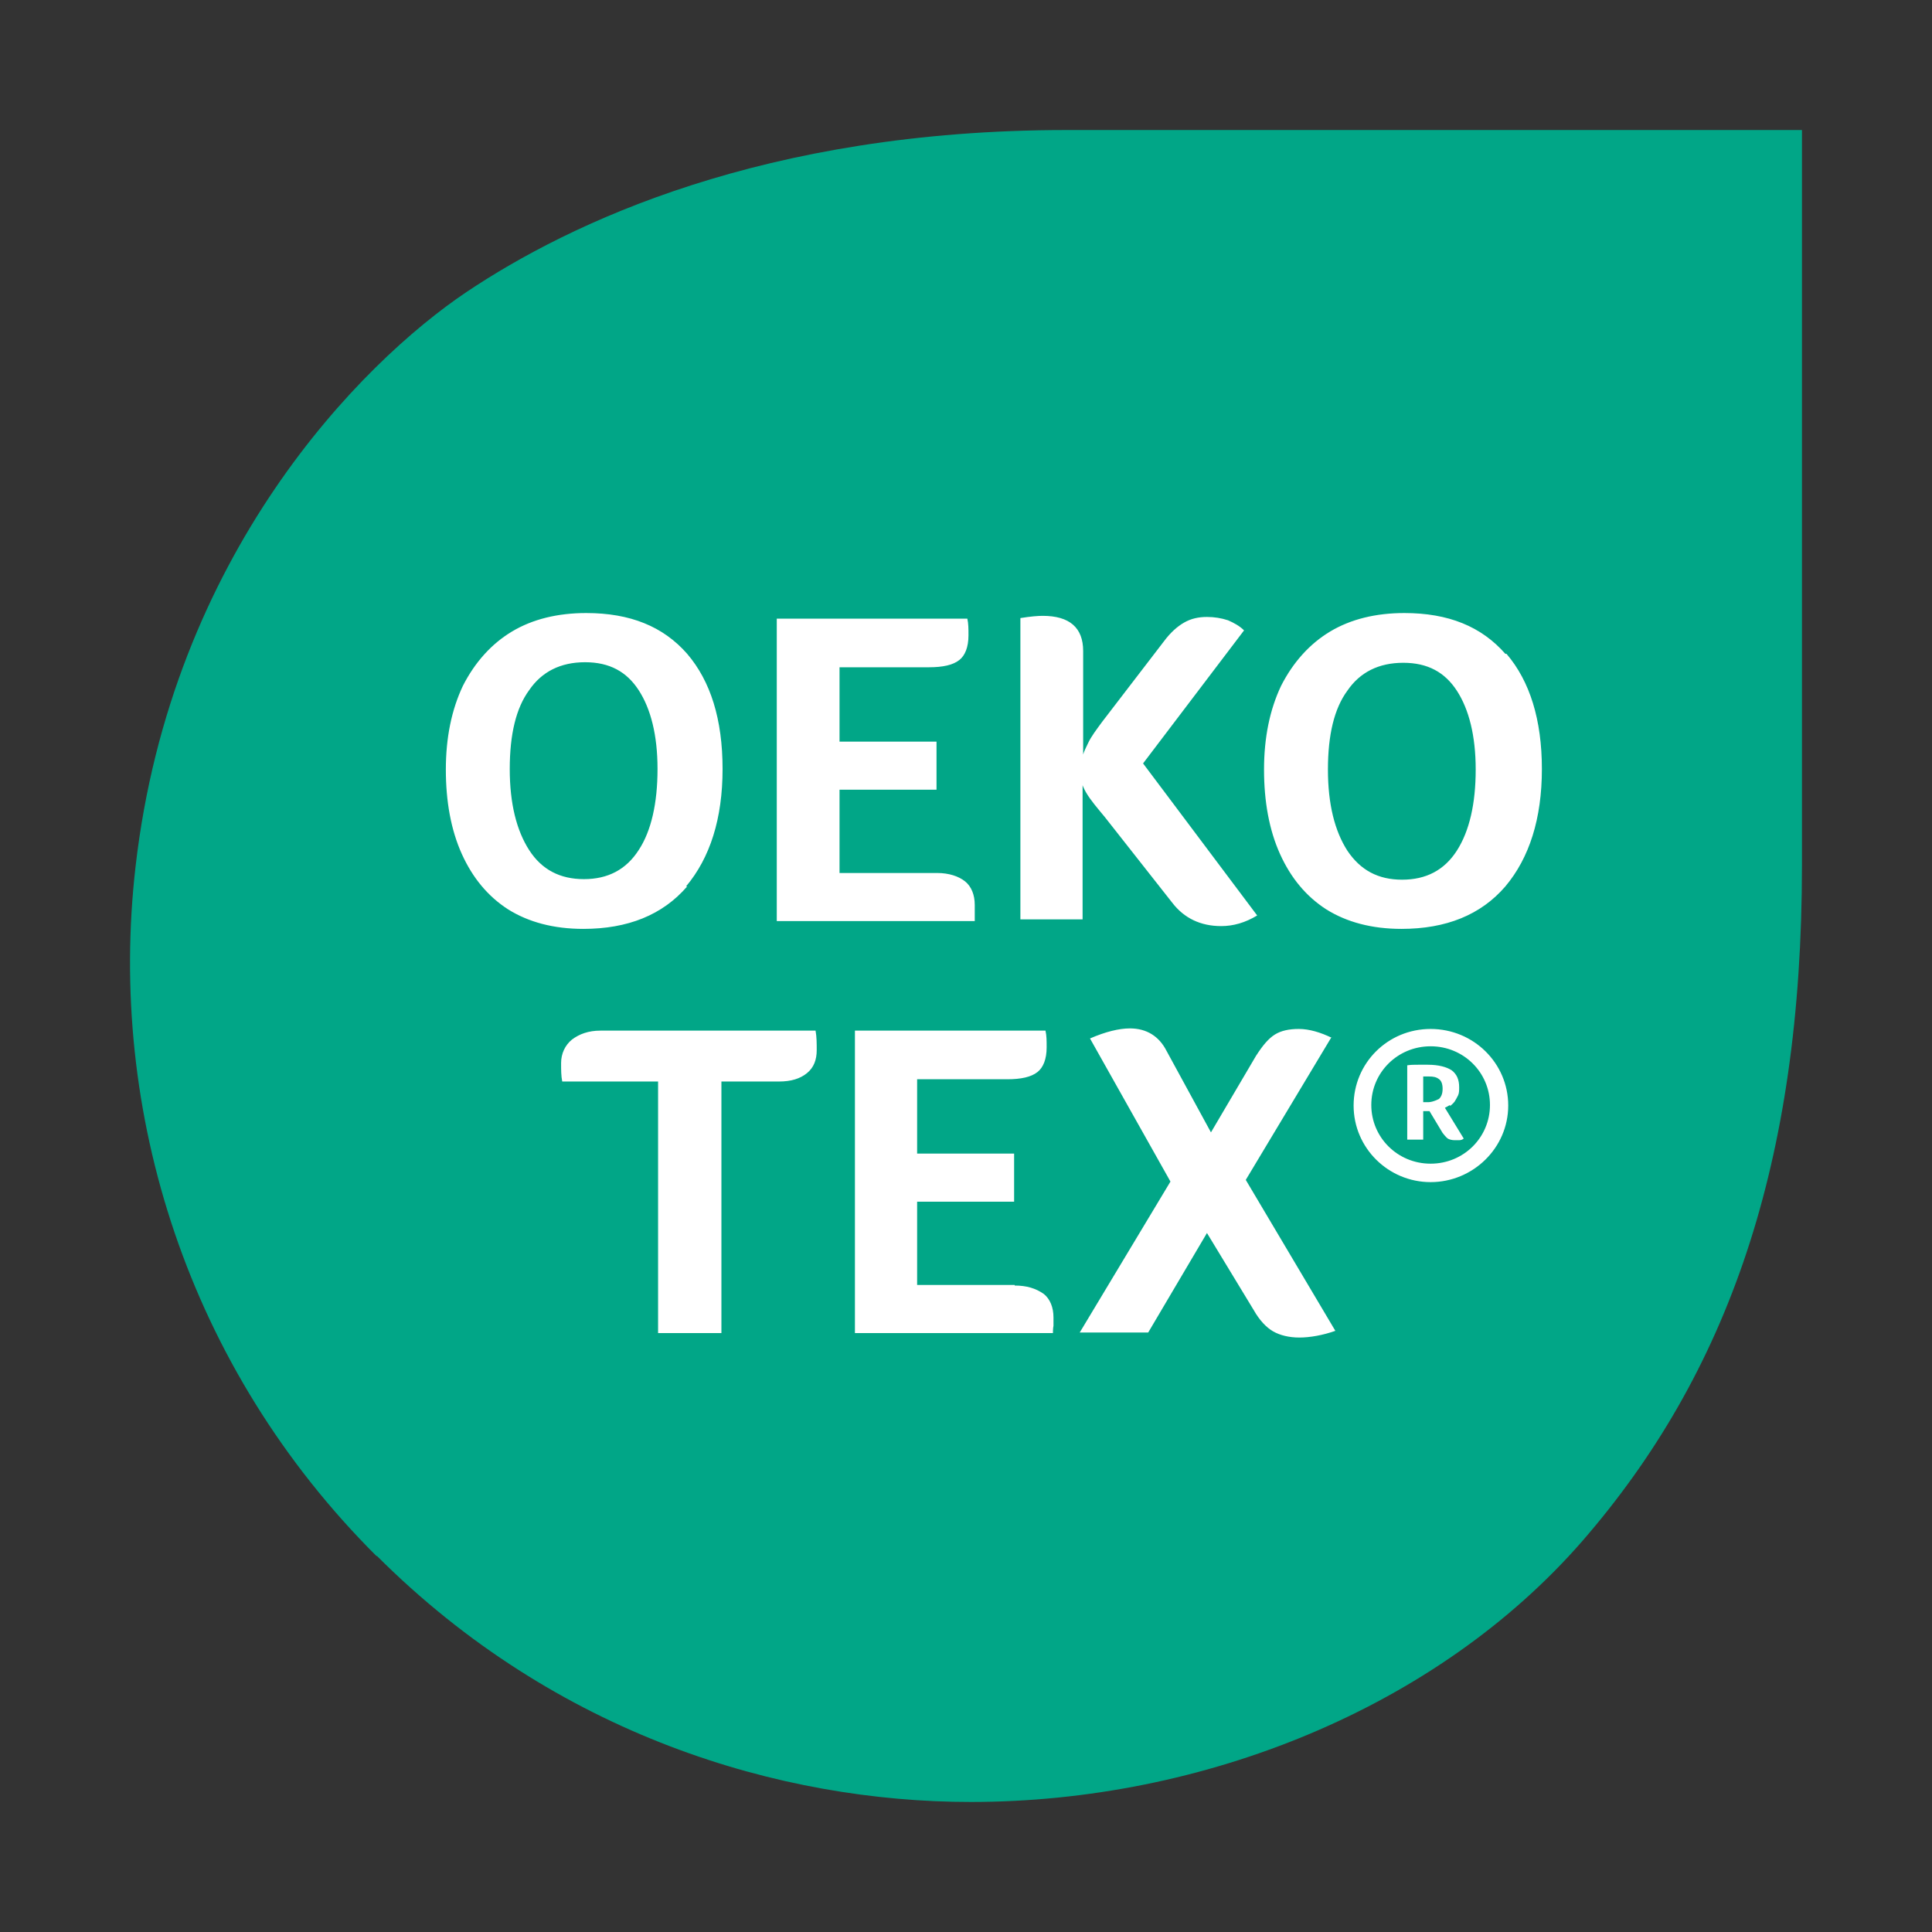 <svg xmlns="http://www.w3.org/2000/svg" fill="none" viewBox="0 0 104 104" height="104" width="104">
<rect x="0" y="0" width="104" height="104" fill="#333333" stroke="none"/>
<path fill="#01A687" d="M20.279 83.746C29.93 93.396 41.994 97 52.256 97C64.778 97 77.362 91.93 85.18 82.952C92.999 73.943 97 62.643 97 46.579V7H57.418C41.108 7 30.663 12.008 25.135 15.704C19.393 19.552 9.222 29.874 7.298 46.64C5.771 59.864 10.108 73.637 20.279 83.776"></path>
<path fill="white" d="M71.698 55.87C71.083 55.569 70.469 55.389 69.916 55.389C69.394 55.389 68.964 55.479 68.626 55.69C68.288 55.901 67.981 56.262 67.613 56.833L65.186 60.956L62.791 56.562C62.392 55.78 61.716 55.359 60.825 55.359C60.242 55.359 59.504 55.539 58.675 55.901L63.006 63.604L58.122 71.729H61.808L64.971 66.373L67.49 70.525C67.797 71.067 68.165 71.458 68.534 71.669C68.903 71.88 69.394 72 69.947 72C70.5 72 71.206 71.88 71.882 71.639L67.06 63.514L71.667 55.84L71.698 55.87ZM54.621 69.171H49.369V64.688H54.59V62.099H49.369V58.097H54.222C54.959 58.097 55.512 57.977 55.85 57.706C56.157 57.465 56.341 57.014 56.341 56.382C56.341 56.021 56.341 55.75 56.279 55.479H46.021V71.759H56.679C56.679 71.759 56.679 71.488 56.709 71.368C56.709 71.248 56.709 71.097 56.709 70.917C56.709 70.375 56.525 69.924 56.187 69.653C55.757 69.352 55.266 69.201 54.621 69.201V69.171ZM32.323 55.479C31.678 55.479 31.187 55.66 30.788 55.961C30.419 56.262 30.204 56.713 30.204 57.224C30.204 57.586 30.204 57.917 30.265 58.218H35.425V71.759H38.834V58.218H41.937C42.581 58.218 43.073 58.067 43.441 57.766C43.81 57.465 43.964 57.044 43.964 56.532C43.964 56.171 43.964 55.81 43.902 55.479H32.323ZM78.055 59.542C78.055 59.542 78.24 59.391 78.301 59.301C78.362 59.211 78.424 59.09 78.485 58.97C78.547 58.849 78.547 58.699 78.547 58.519C78.547 58.127 78.424 57.826 78.147 57.616C77.871 57.435 77.441 57.315 76.857 57.315C76.704 57.315 76.55 57.315 76.335 57.315C76.12 57.315 75.967 57.315 75.752 57.345V61.347H76.612V59.812H76.95L77.656 60.986C77.656 60.986 77.84 61.227 77.932 61.287C78.025 61.347 78.178 61.377 78.301 61.377C78.393 61.377 78.454 61.377 78.547 61.377C78.639 61.377 78.731 61.347 78.792 61.287L77.779 59.632C77.779 59.632 77.963 59.542 78.055 59.481V59.542ZM77.472 59.151C77.472 59.151 77.134 59.331 76.888 59.331H76.612V57.947C76.612 57.947 76.704 57.947 76.734 57.947H76.919C77.165 57.947 77.318 57.977 77.472 58.097C77.594 58.188 77.656 58.368 77.656 58.609C77.656 58.91 77.564 59.06 77.441 59.181L77.472 59.151ZM77.011 55.389C74.707 55.389 72.865 57.224 72.865 59.512C72.865 61.799 74.738 63.634 77.011 63.634C79.284 63.634 81.188 61.799 81.188 59.512C81.188 57.224 79.314 55.389 77.011 55.389ZM77.011 62.641C75.23 62.641 73.817 61.227 73.817 59.481C73.817 57.736 75.23 56.322 77.011 56.322C78.792 56.322 80.205 57.736 80.205 59.481C80.205 61.227 78.792 62.641 77.011 62.641ZM81.034 35.197C79.744 33.722 77.963 33 75.598 33C74.062 33 72.711 33.331 71.605 33.993C70.5 34.655 69.609 35.648 68.964 36.912C68.35 38.206 68.043 39.711 68.043 41.426C68.043 43.141 68.319 44.676 68.903 45.97C69.486 47.264 70.316 48.257 71.39 48.949C72.496 49.641 73.847 50.002 75.445 50.002C77.84 50.002 79.714 49.25 81.034 47.715C82.324 46.181 83 44.074 83 41.396C83 38.748 82.355 36.671 81.096 35.197H81.034ZM78.424 45.789C77.748 46.843 76.765 47.354 75.475 47.354C74.185 47.354 73.233 46.843 72.527 45.789C71.851 44.736 71.483 43.292 71.483 41.426C71.483 39.56 71.82 38.146 72.527 37.183C73.203 36.19 74.216 35.678 75.537 35.678C76.857 35.678 77.779 36.19 78.424 37.183C79.069 38.176 79.437 39.59 79.437 41.426C79.437 43.262 79.099 44.736 78.424 45.789ZM58.245 41.336C57.938 42.238 58.706 43.051 59.474 43.984L63.098 48.588C63.743 49.431 64.633 49.852 65.739 49.852C66.384 49.852 67.029 49.671 67.674 49.28L61.532 41.095L66.968 33.933C66.722 33.692 66.446 33.542 66.108 33.391C65.739 33.271 65.371 33.211 64.971 33.211C64.511 33.211 64.111 33.301 63.743 33.512C63.374 33.722 63.006 34.053 62.668 34.505L59.32 38.868C59.013 39.289 58.737 39.651 58.583 39.981C58.429 40.312 58.184 40.734 58.307 40.974V35.046C58.307 33.782 57.569 33.151 56.126 33.151C55.88 33.151 55.481 33.181 54.928 33.271V49.491H58.276V41.245L58.245 41.336ZM52.471 49.16C52.471 49.16 52.471 48.889 52.471 48.708C52.471 48.167 52.287 47.715 51.949 47.444C51.611 47.174 51.089 46.993 50.444 46.993H45.192V42.509H50.413V39.921H45.192V35.919H50.014C50.751 35.919 51.304 35.799 51.642 35.528C51.949 35.287 52.133 34.836 52.133 34.204C52.133 33.843 52.133 33.572 52.072 33.301H41.814V49.581H52.471C52.471 49.581 52.471 49.31 52.471 49.19V49.16ZM36.93 47.715C38.22 46.181 38.896 44.074 38.896 41.396C38.896 38.718 38.251 36.671 36.992 35.197C35.702 33.722 33.92 33 31.555 33C30.02 33 28.668 33.331 27.563 33.993C26.457 34.655 25.566 35.648 24.921 36.912C24.307 38.206 24 39.711 24 41.426C24 43.141 24.276 44.676 24.86 45.97C25.444 47.264 26.273 48.257 27.348 48.949C28.453 49.641 29.805 50.002 31.402 50.002C33.797 50.002 35.671 49.25 36.992 47.715H36.93ZM28.484 45.759C27.808 44.706 27.44 43.262 27.44 41.396C27.44 39.53 27.778 38.116 28.484 37.153C29.16 36.16 30.173 35.648 31.494 35.648C32.815 35.648 33.736 36.16 34.381 37.153C35.026 38.146 35.395 39.56 35.395 41.396C35.395 43.231 35.057 44.736 34.381 45.759C33.705 46.812 32.722 47.324 31.433 47.324C30.143 47.324 29.16 46.812 28.484 45.759Z"></path>
</svg>
